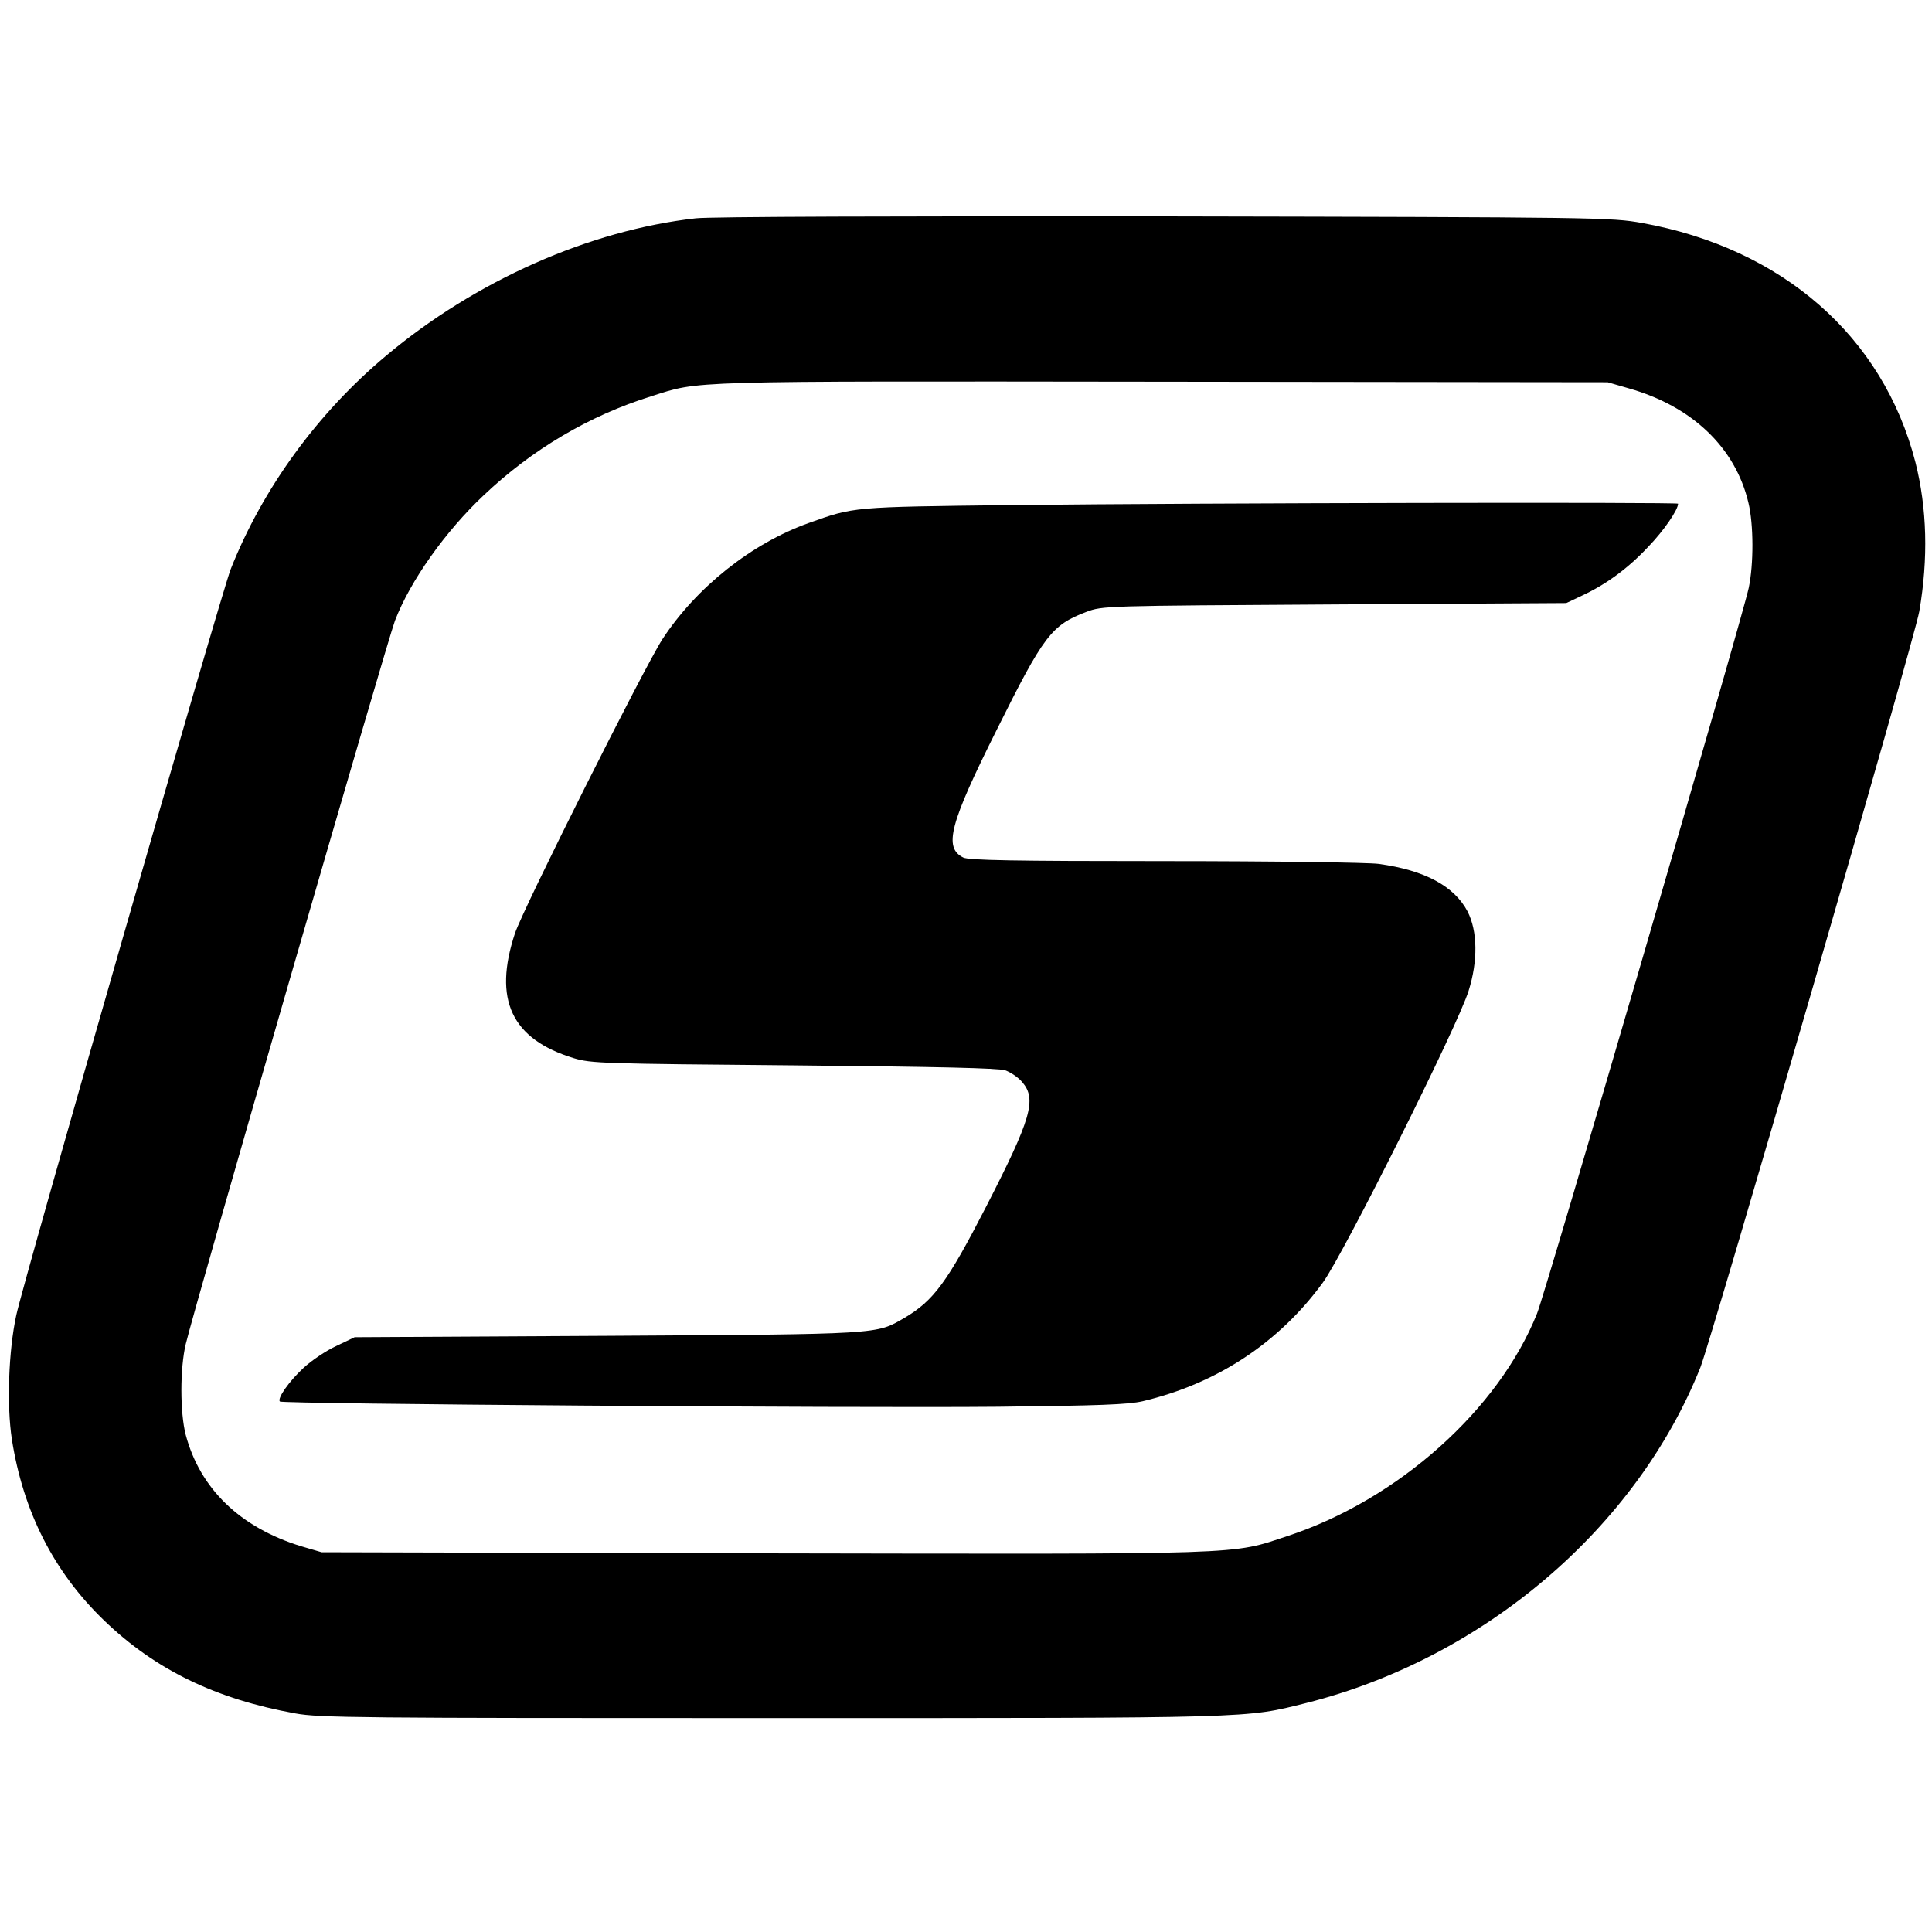 <?xml version="1.0" standalone="no"?>
<!DOCTYPE svg PUBLIC "-//W3C//DTD SVG 20010904//EN"
 "http://www.w3.org/TR/2001/REC-SVG-20010904/DTD/svg10.dtd">
<svg version="1.0" xmlns="http://www.w3.org/2000/svg"
 width="700pt" height="700pt" viewBox="0 0 700 700"
 preserveAspectRatio="xMidYMid meet">
<g transform="translate(0,700) scale(0.1,-0.1)"
fill="#000000" stroke="none">
<path d="M2521 6209 c-385 -43 -798 -226 -1121 -497 -249 -208 -448 -481 -564
-774 -33 -83 -751 -2580 -777 -2703 -28 -129 -35 -326 -16 -450 41 -262 152
-481 335 -657 185 -178 404 -284 692 -336 87 -16 230 -17 1725 -17 1766 0
1715 -1 1939 55 642 162 1195 634 1427 1216 42 108 777 2642 793 2739 33 192
28 374 -14 540 -117 456 -482 775 -990 867 -113 20 -148 21 -1730 24 -967 1
-1649 -1 -1699 -7z m3380 -616 c230 -65 387 -215 434 -415 19 -79 19 -223 1
-308 -23 -109 -735 -2550 -767 -2629 -139 -348 -503 -674 -903 -806 -209 -69
-124 -66 -1901 -63 l-1600 4 -75 22 c-220 68 -365 208 -417 403 -21 81 -21
241 0 329 33 139 730 2548 758 2621 55 144 183 324 321 454 176 167 383 289
607 359 180 57 103 55 1851 53 l1615 -2 76 -22z"/>
<path d="M3665 5170 c-582 -7 -569 -6 -735 -65 -207 -74 -407 -233 -530 -421
-66 -102 -503 -973 -534 -1065 -80 -241 -13 -384 213 -453 63 -19 103 -20 796
-26 532 -5 740 -10 767 -18 20 -7 48 -26 62 -43 53 -62 32 -133 -130 -449
-143 -278 -191 -342 -297 -405 -104 -60 -77 -59 -1077 -65 l-915 -5 -67 -32
c-37 -17 -90 -53 -118 -79 -54 -50 -96 -111 -86 -122 10 -9 2056 -24 2601 -19
368 4 473 8 525 20 270 64 494 212 653 430 75 103 489 931 528 1057 34 108 33
216 -4 288 -48 91 -154 149 -322 172 -40 5 -374 10 -775 10 -546 0 -711 3
-730 13 -72 36 -49 122 121 462 171 344 199 380 325 428 59 22 63 22 899 27
l840 5 57 27 c88 41 167 99 240 177 57 59 108 134 108 156 0 6 -1701 3 -2415
-5z"/>
</g>
</svg>
